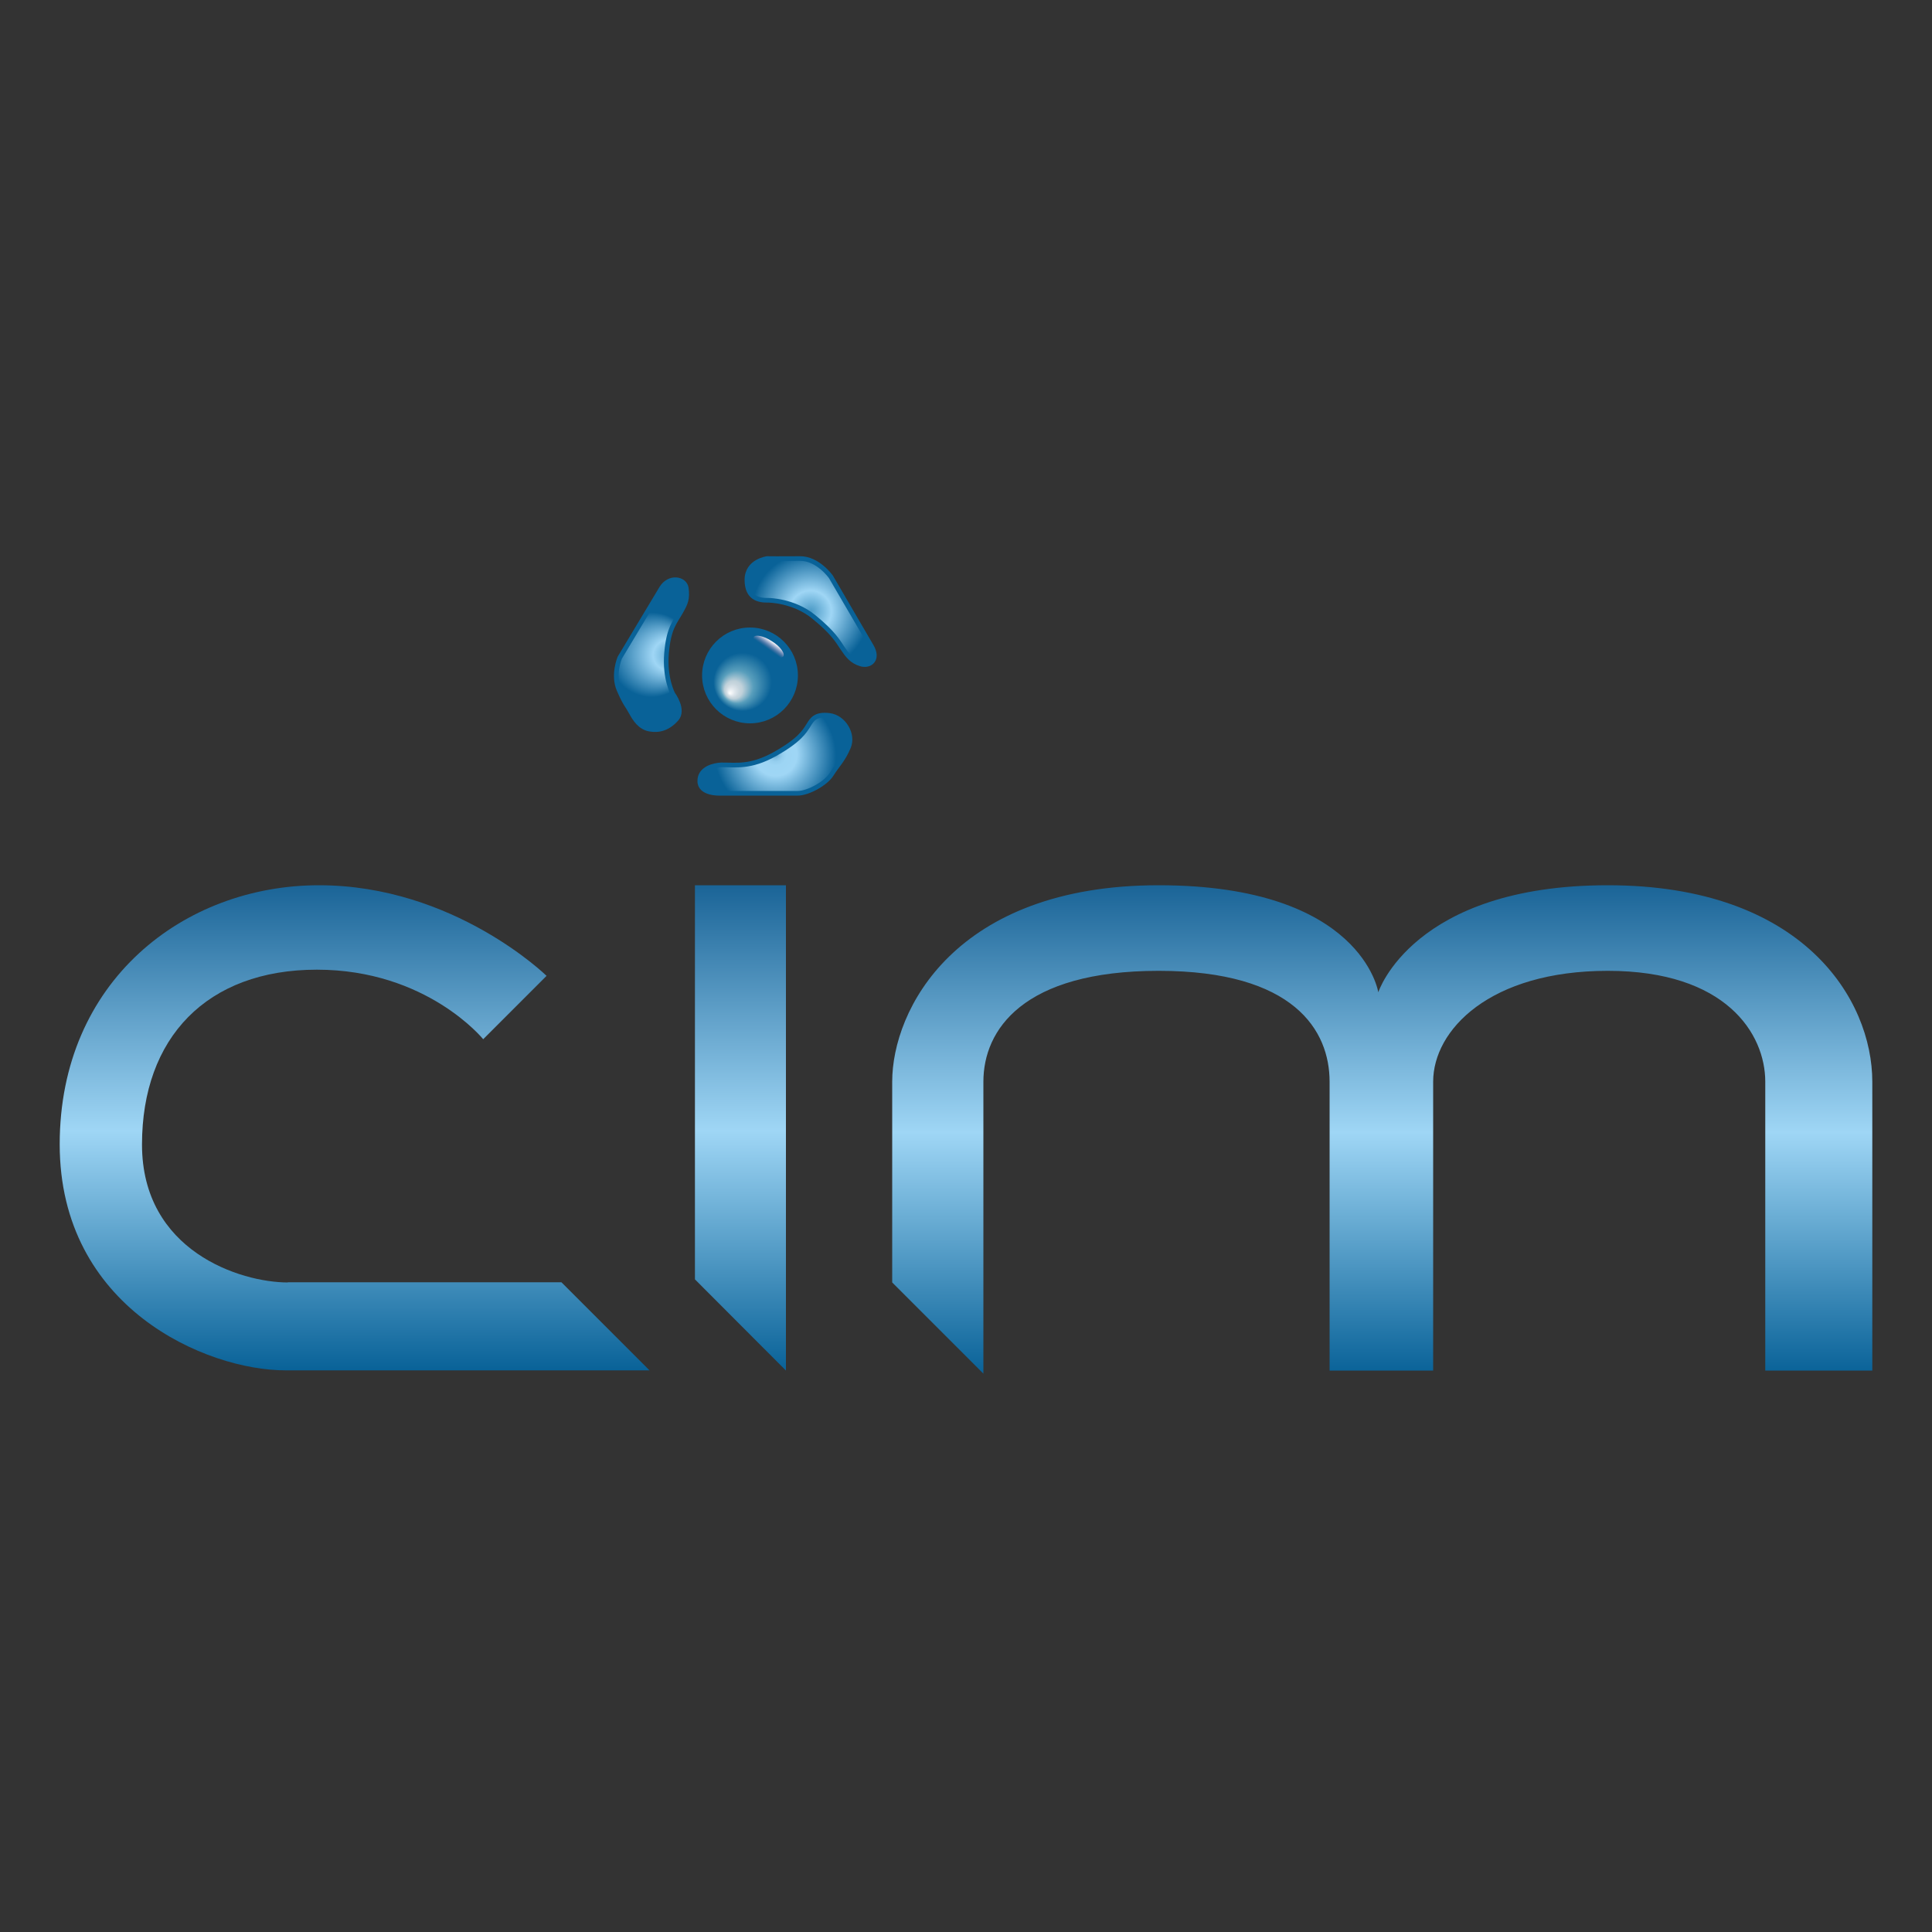 <?xml version="1.0" encoding="utf-8"?>
<!-- Generator: Adobe Illustrator 26.0.2, SVG Export Plug-In . SVG Version: 6.00 Build 0)  -->
<svg version="1.1" id="Capa_1" xmlns="http://www.w3.org/2000/svg" xmlns:xlink="http://www.w3.org/1999/xlink" x="0px" y="0px"
	 viewBox="0 0 1000 1000" style="enable-background:new 0 0 1000 1000;" xml:space="preserve">
<rect x="0" y="0" width="1000" height="1000" fill="#333333" stroke="none"/>
<style type="text/css">
	.st0{fill:url(#SVGID_1_);}
	.st1{fill:url(#SVGID_00000173839397693097696160000002589515208225374606_);}
	.st2{fill:url(#SVGID_00000029728828290184085750000010165616759708517509_);}
	
		.st3{fill:url(#SVGID_00000129919955266084464400000016963538454020713091_);stroke:#096298;stroke-width:2.401;stroke-miterlimit:10;}
	
		.st4{fill:url(#SVGID_00000062193605650374350970000009589662252556737190_);stroke:#096298;stroke-width:2.401;stroke-miterlimit:10;}
	
		.st5{fill:url(#SVGID_00000124875450202134076020000009606169892705066426_);stroke:#096298;stroke-width:2.401;stroke-miterlimit:10;}
	
		.st6{fill:url(#SVGID_00000047036994869360157780000010444745003062402720_);stroke:#096298;stroke-width:2.401;stroke-miterlimit:10;}
	
		.st7{fill:url(#SVGID_00000135667522825464346670000009229794958022902924_);stroke:#096298;stroke-width:0.8;stroke-miterlimit:10;}
</style>
<g>
	<linearGradient id="SVGID_1_" gradientUnits="userSpaceOnUse" x1="183.596" y1="458.163" x2="183.596" y2="709.353">
		<stop  offset="0" style="stop-color:#1A6497"/>
		<stop  offset="0.506" style="stop-color:#9FD6F5"/>
		<stop  offset="1" style="stop-color:#096298"/>
	</linearGradient>
	<path class="st0" d="M149,663.8c-24.5,0-75.5-16.2-75.5-71.4s33.5-90.5,90.5-90.5s86.1,36,86.1,36l32.8-32.8
		c0,0-47.9-46.9-117.8-46.9S30.9,507.8,30.9,592.3s75.7,117,117,117c49.2,0,188.3,0,188.3,0l-45.6-45.6H149"/>
	
		<linearGradient id="SVGID_00000150800627542247534780000005613727249390158739_" gradientUnits="userSpaceOnUse" x1="383.285" y1="458.163" x2="383.285" y2="709.353">
		<stop  offset="0" style="stop-color:#1A6497"/>
		<stop  offset="0.506" style="stop-color:#9FD6F5"/>
		<stop  offset="1" style="stop-color:#096298"/>
	</linearGradient>
	<polygon style="fill:url(#SVGID_00000150800627542247534780000005613727249390158739_);" points="406.8,458.2 406.8,709.4 
		359.7,662.2 359.7,458.2 	"/>
	
		<linearGradient id="SVGID_00000061467000923870565630000001729112249983459517_" gradientUnits="userSpaceOnUse" x1="715.438" y1="458.163" x2="715.438" y2="710.955">
		<stop  offset="0" style="stop-color:#1A6497"/>
		<stop  offset="0.506" style="stop-color:#9FD6F5"/>
		<stop  offset="1" style="stop-color:#096298"/>
	</linearGradient>
	<path style="fill:url(#SVGID_00000061467000923870565630000001729112249983459517_);" d="M461.8,663.8L509,711c0,0,0-113.5,0-151.1
		c0-26.8,20.4-57.4,90.7-57.4s88.5,31,88.5,57.4c0,38.1,0,149.5,0,149.5h53.6c0,0,0-112.8,0-149.5c0-26.8,29.3-57.4,90.4-57.4
		s81.5,32.5,81.5,57.4c0,37.6,0,149.5,0,149.5h55.4c0,0,0-113.8,0-149.5c0-42.6-35.9-101.7-136.9-101.7s-118.8,55.4-118.8,55.4
		s-8.4-55.4-113.7-55.4s-137.9,64.5-137.9,101.7C461.8,597,461.8,663.8,461.8,663.8z"/>
	
		<radialGradient id="SVGID_00000090977552907475093890000012288114887971158150_" cx="337.164" cy="338.879" r="21.945" fx="350.714" fy="339.07" gradientUnits="userSpaceOnUse">
		<stop  offset="0" style="stop-color:#4999C5"/>
		<stop  offset="0.357" style="stop-color:#9FD6F5"/>
		<stop  offset="1" style="stop-color:#096298"/>
	</radialGradient>
	
		<path style="fill:url(#SVGID_00000090977552907475093890000012288114887971158150_);stroke:#096298;stroke-width:2.401;stroke-miterlimit:10;" d="
		M342.4,304.4l-21.6,36c0,0-3.8,8.9-0.4,16.7c3.4,7.8,4.2,7.8,6.2,11.5c2,3.7,4.7,7.9,9.6,8.8s9.6-0.4,13.9-5.2
		c4.3-4.8-1.8-13-1.8-13s-4.4-8-3.3-21.1c1.1-13.1,4.3-15.9,7.4-21.4c2.4-4.3,3.6-6.6,2.8-12.4C354.4,299.4,346.4,297.9,342.4,304.4
		z"/>
	
		<radialGradient id="SVGID_00000058583979418871488150000007633212565783580851_" cx="419.512" cy="316.519" r="30.359" gradientUnits="userSpaceOnUse">
		<stop  offset="0" style="stop-color:#4999C5"/>
		<stop  offset="0.357" style="stop-color:#9FD6F5"/>
		<stop  offset="1" style="stop-color:#096298"/>
	</radialGradient>
	
		<path style="fill:url(#SVGID_00000058583979418871488150000007633212565783580851_);stroke:#096298;stroke-width:2.401;stroke-miterlimit:10;" d="
		M397.8,310.7c0,0,13,0.1,23.3,8.5c10.3,8.4,12.5,12.6,15,16.3s4.7,6.8,9.5,8.2c4.8,1.4,9.5-2.4,5.4-9.3c-4.1-7-20.9-35.8-20.9-35.8
		s-6.7-9.6-16.1-9.5c-9.5,0.1-16.9,0-16.9,0s-10.5,1.3-10.5,11C386.6,309.8,392.9,310.8,397.8,310.7z"/>
	
		<radialGradient id="SVGID_00000130631005477973131090000010945241134151560879_" cx="388.231" cy="349.598" r="23.621" fx="377.595" fy="358.909" gradientUnits="userSpaceOnUse">
		<stop  offset="0" style="stop-color:#FFFFFF"/>
		<stop  offset="2.919998e-03" style="stop-color:#FEFEFE"/>
		<stop  offset="8.670460e-02" style="stop-color:#DDE5EB"/>
		<stop  offset="0.153" style="stop-color:#C8D6DE"/>
		<stop  offset="0.194" style="stop-color:#C0D1DA"/>
		<stop  offset="0.36" style="stop-color:#589EBC"/>
		<stop  offset="0.639" style="stop-color:#096298"/>
	</radialGradient>
	
		<circle style="fill:url(#SVGID_00000130631005477973131090000010945241134151560879_);stroke:#096298;stroke-width:2.401;stroke-miterlimit:10;" cx="388.2" cy="349.6" r="23.6"/>
	
		<radialGradient id="SVGID_00000141430468574577911390000011682380179109028760_" cx="401.018" cy="390.469" r="31.767" gradientTransform="matrix(0.677 0.736 -0.722 0.664 411.748 -163.986)" gradientUnits="userSpaceOnUse">
		<stop  offset="0" style="stop-color:#4999C5"/>
		<stop  offset="1.605118e-02" style="stop-color:#5DA5CE"/>
		<stop  offset="4.603419e-02" style="stop-color:#77B7DC"/>
		<stop  offset="8.142798e-02" style="stop-color:#8AC5E7"/>
		<stop  offset="0.125" style="stop-color:#96CFEF"/>
		<stop  offset="0.187" style="stop-color:#9DD5F4"/>
		<stop  offset="0.357" style="stop-color:#9FD6F5"/>
		<stop  offset="1" style="stop-color:#096298"/>
	</radialGradient>
	
		<path style="fill:url(#SVGID_00000141430468574577911390000011682380179109028760_);stroke:#096298;stroke-width:2.401;stroke-miterlimit:10;" d="
		M373.4,395.9c7.1-0.1,14.8,1.6,27.7-5.6c12.8-7.2,15.3-11.7,17.3-14.8c1.9-3.1,3.6-6.1,10.9-5.2c7.4,0.9,12.7,9.7,9.9,16.4
		c-2.8,6.7-5.8,9.3-8.8,14.1s-12.2,9.8-17.5,9.8s-40.5,0-40.5,0s-10.2,0.4-10.2-6.3C362.1,397.6,369.9,396,373.4,395.9z"/>
	
		<linearGradient id="SVGID_00000093168330035513488020000009868284174847727540_" gradientUnits="userSpaceOnUse" x1="399.78" y1="331.925" x2="393.546" y2="340.765">
		<stop  offset="1.103435e-02" style="stop-color:#FFFFFF"/>
		<stop  offset="6.128591e-02" style="stop-color:#D8DDEB"/>
		<stop  offset="0.134" style="stop-color:#A5B4D1"/>
		<stop  offset="0.203" style="stop-color:#7894BC"/>
		<stop  offset="0.27" style="stop-color:#517DAC"/>
		<stop  offset="0.331" style="stop-color:#326EA1"/>
		<stop  offset="0.386" style="stop-color:#18659A"/>
		<stop  offset="0.429" style="stop-color:#096298"/>
	</linearGradient>
	
		<path style="fill:url(#SVGID_00000093168330035513488020000009868284174847727540_);stroke:#096298;stroke-width:0.8;stroke-miterlimit:10;" d="
		M405.8,339.9c-1.1,1.7-5.6,0.8-10-2.1c-4.4-2.9-7.1-6.6-6-8.3c1.1-1.7,5.6-0.8,10,2.1C404.3,334.4,406.9,338.2,405.8,339.9z"/>
</g>
</svg>
